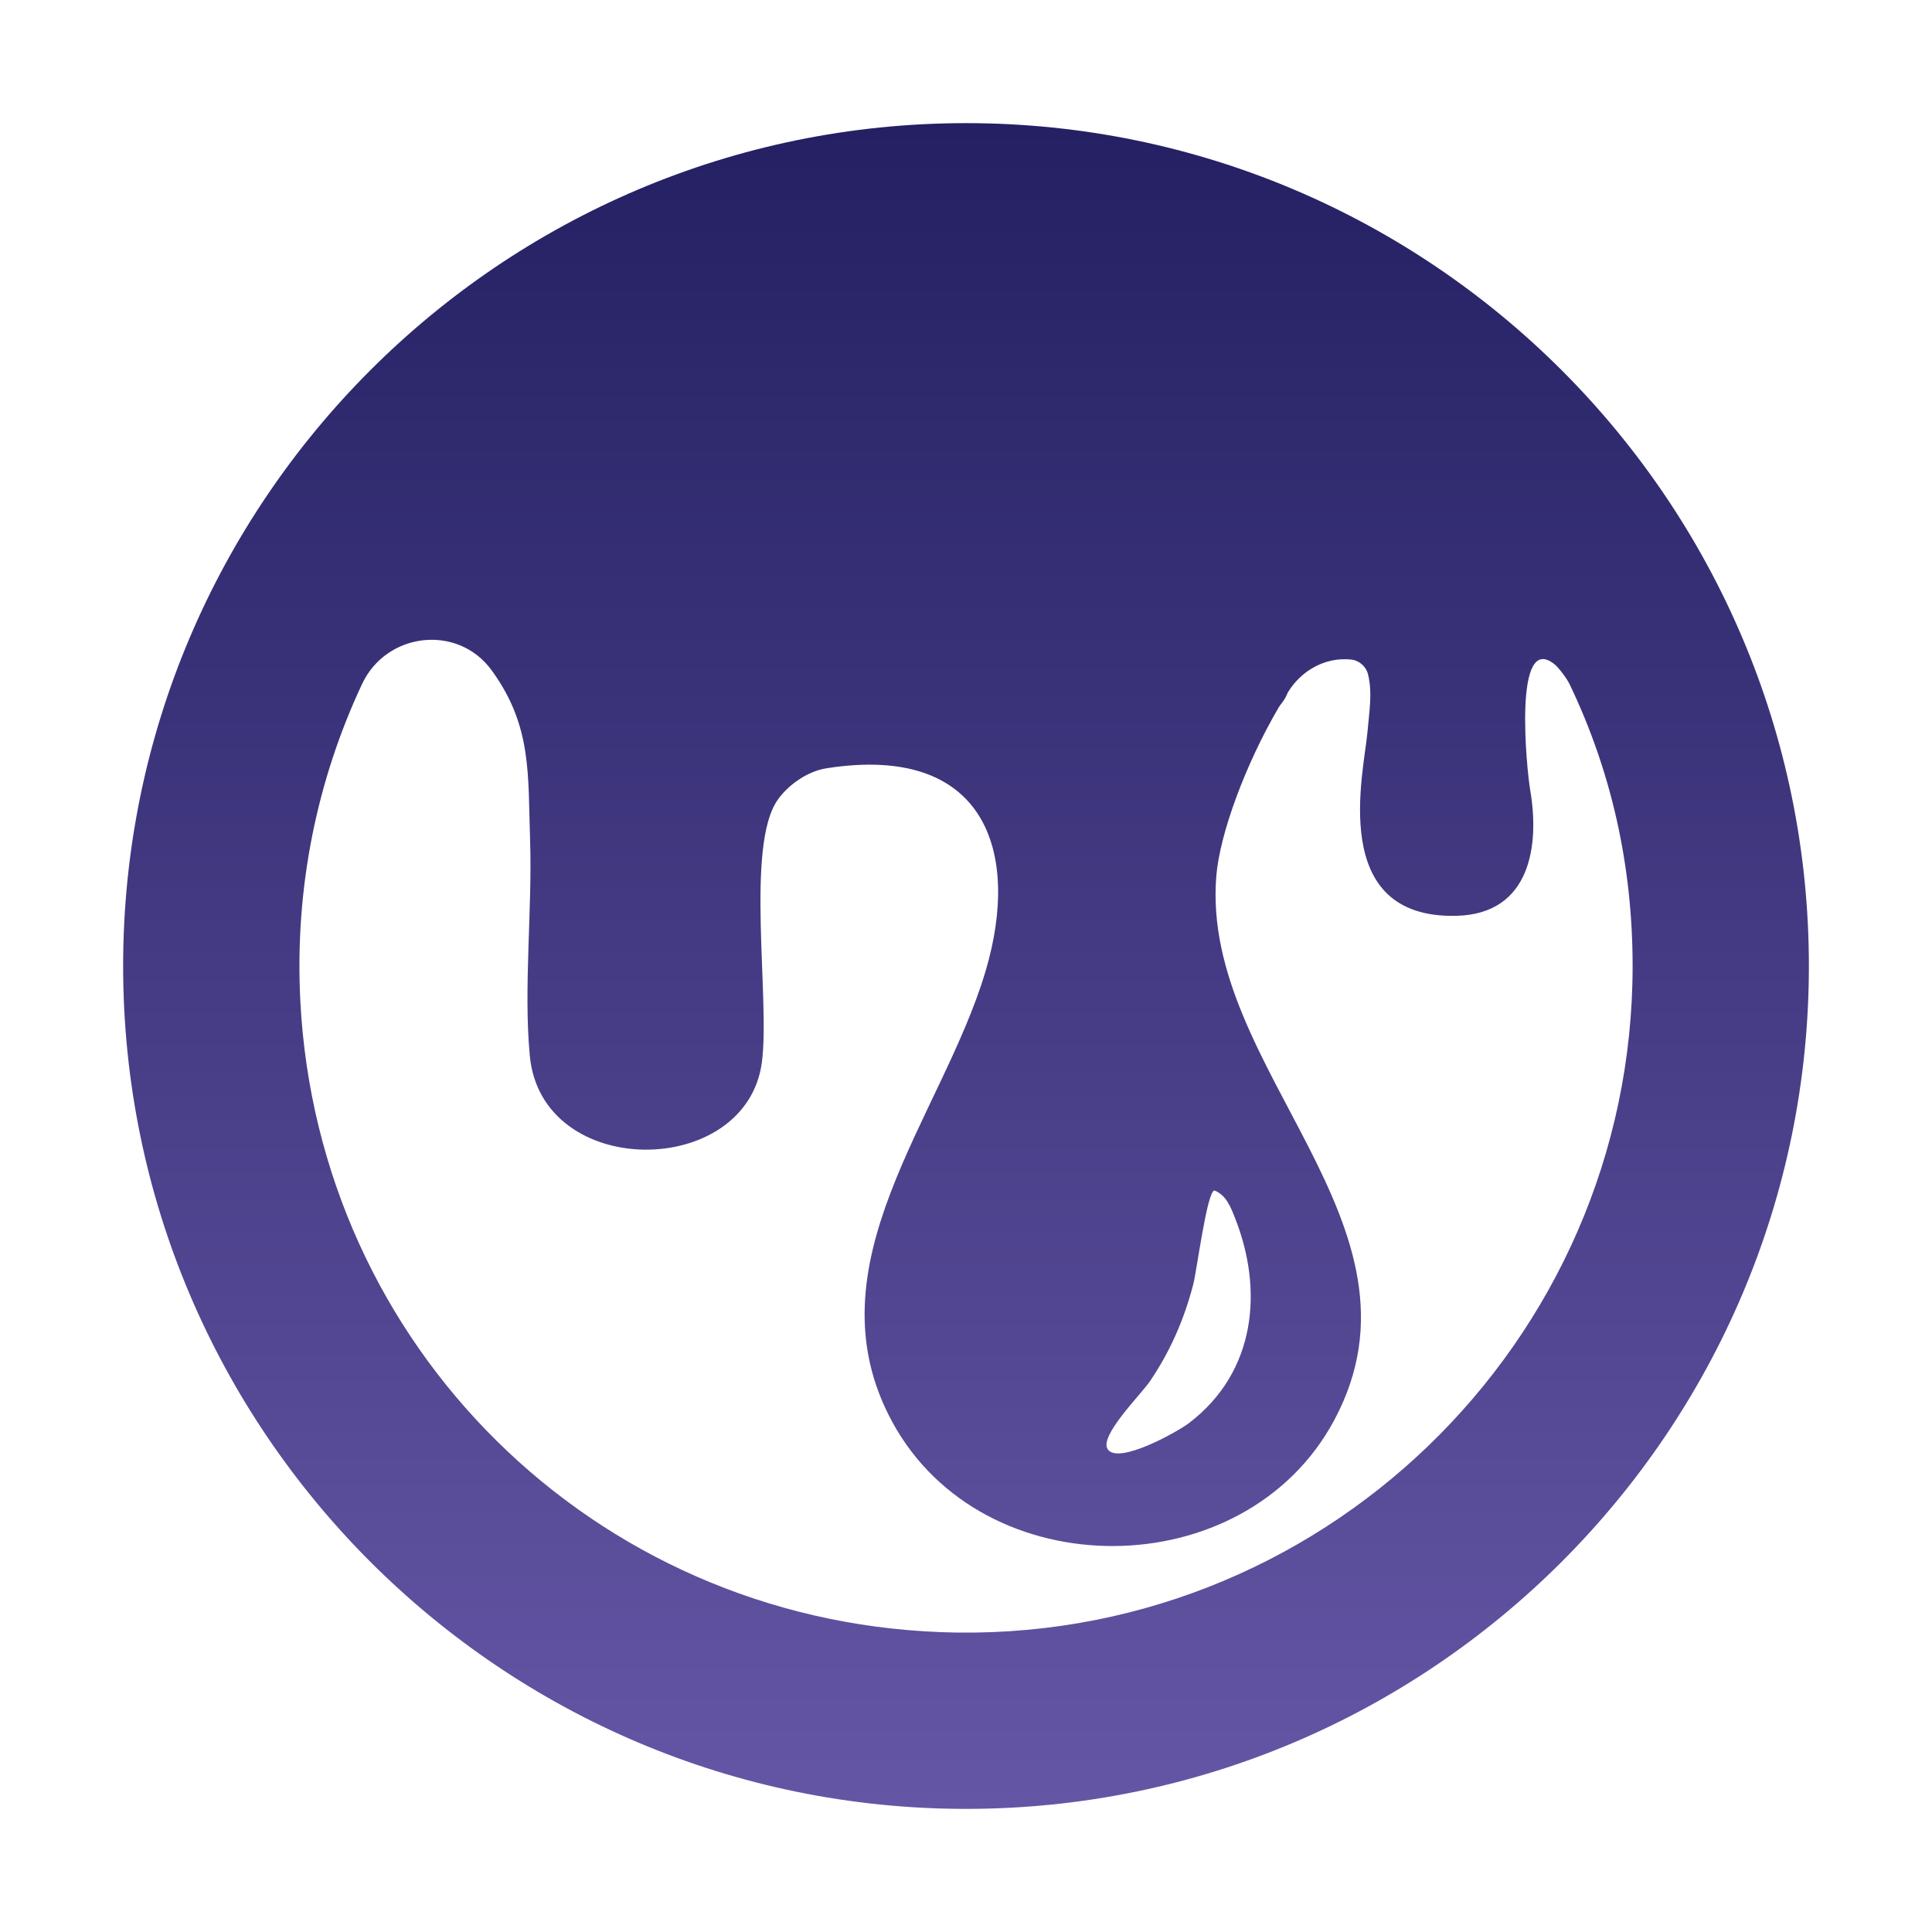 <?xml version="1.0" encoding="UTF-8"?> <svg xmlns="http://www.w3.org/2000/svg" xmlns:xlink="http://www.w3.org/1999/xlink" id="Layer_1" version="1.1" viewBox="0 0 850.39 850.39"><defs><style> .st0 { fill: url(#linear-gradient); } </style><linearGradient id="linear-gradient" x1="425.2" y1="796.19" x2="425.2" y2="54.19" gradientTransform="translate(0 850.39) scale(1 -1)" gradientUnits="userSpaceOnUse"><stop offset="0" stop-color="#242063"></stop><stop offset="1" stop-color="#6556a5"></stop><stop offset="1" stop-color="#7664a9"></stop><stop offset="1" stop-color="#231f20"></stop></linearGradient></defs><path class="st0" d="M425.2,54.2c-204.57,0-371,166.43-371,371s166.43,371,371,371,371-166.43,371-371S629.77,54.2,425.2,54.2ZM506.26,607.84c8.97-13.29,15.06-27.41,18.99-42.62,1.53-5.9,6.04-40.92,9.28-41.22,5.19,1.95,7.25,7.5,9.09,12.15,12.5,31.55,9.32,67.69-20.3,90.25-5.03,3.83-30.98,18.36-35.72,11.55-4.03-5.78,14.68-24.2,18.66-30.1h0ZM413.66,718.38c-152.29-5.87-273.66-125.62-281.47-277.82-2.56-49.98,7.46-97.43,27.17-139.47,10.73-22.89,42.16-26.5,57.03-6.06.1.13.19.26.29.4,17.53,24.28,15.67,45.57,16.64,74.05,1.04,30.7-2.94,65.3-.12,95.25,5.17,54.92,95.45,54.32,102.17,2.71,3.61-27.7-7.28-94.8,6.83-115.23,4.5-6.52,13.05-12.69,21.45-14.02,69.76-11.05,85.83,36.36,70.19,89.16-19.07,64.38-78.71,129.47-41.05,198.61,39.89,73.24,155.27,72.53,194.54-.96,46.01-86.1-58.86-154.29-51.97-239.34,1.51-18.59,12.79-49.16,27.39-74.16.51-.87,1.13-1.64,1.74-2.44.93-1.22,1.72-2.63,2.34-4.25.15-.24.31-.48.46-.72,5.03-7.84,13.4-13.25,22.7-13.86,1.6-.1,3.16-.08,4.64.08h.07c3.64.41,6.63,3.06,7.48,6.62,1.98,8.21.48,16.42-.29,25.39-1.51,17.48-17.65,82.11,39.09,80.79,33.2-.77,36.57-31.84,32.58-55.16-1.67-9.78-7.7-71.08,11.05-55.25.96.81,3.72,4.07,5.65,7.32.27.46.51.93.74,1.41,17.9,37.4,27.61,78.76,27.61,123.78,0,165.62-137.93,299.62-304.95,293.19v-.02Z"></path></svg> 